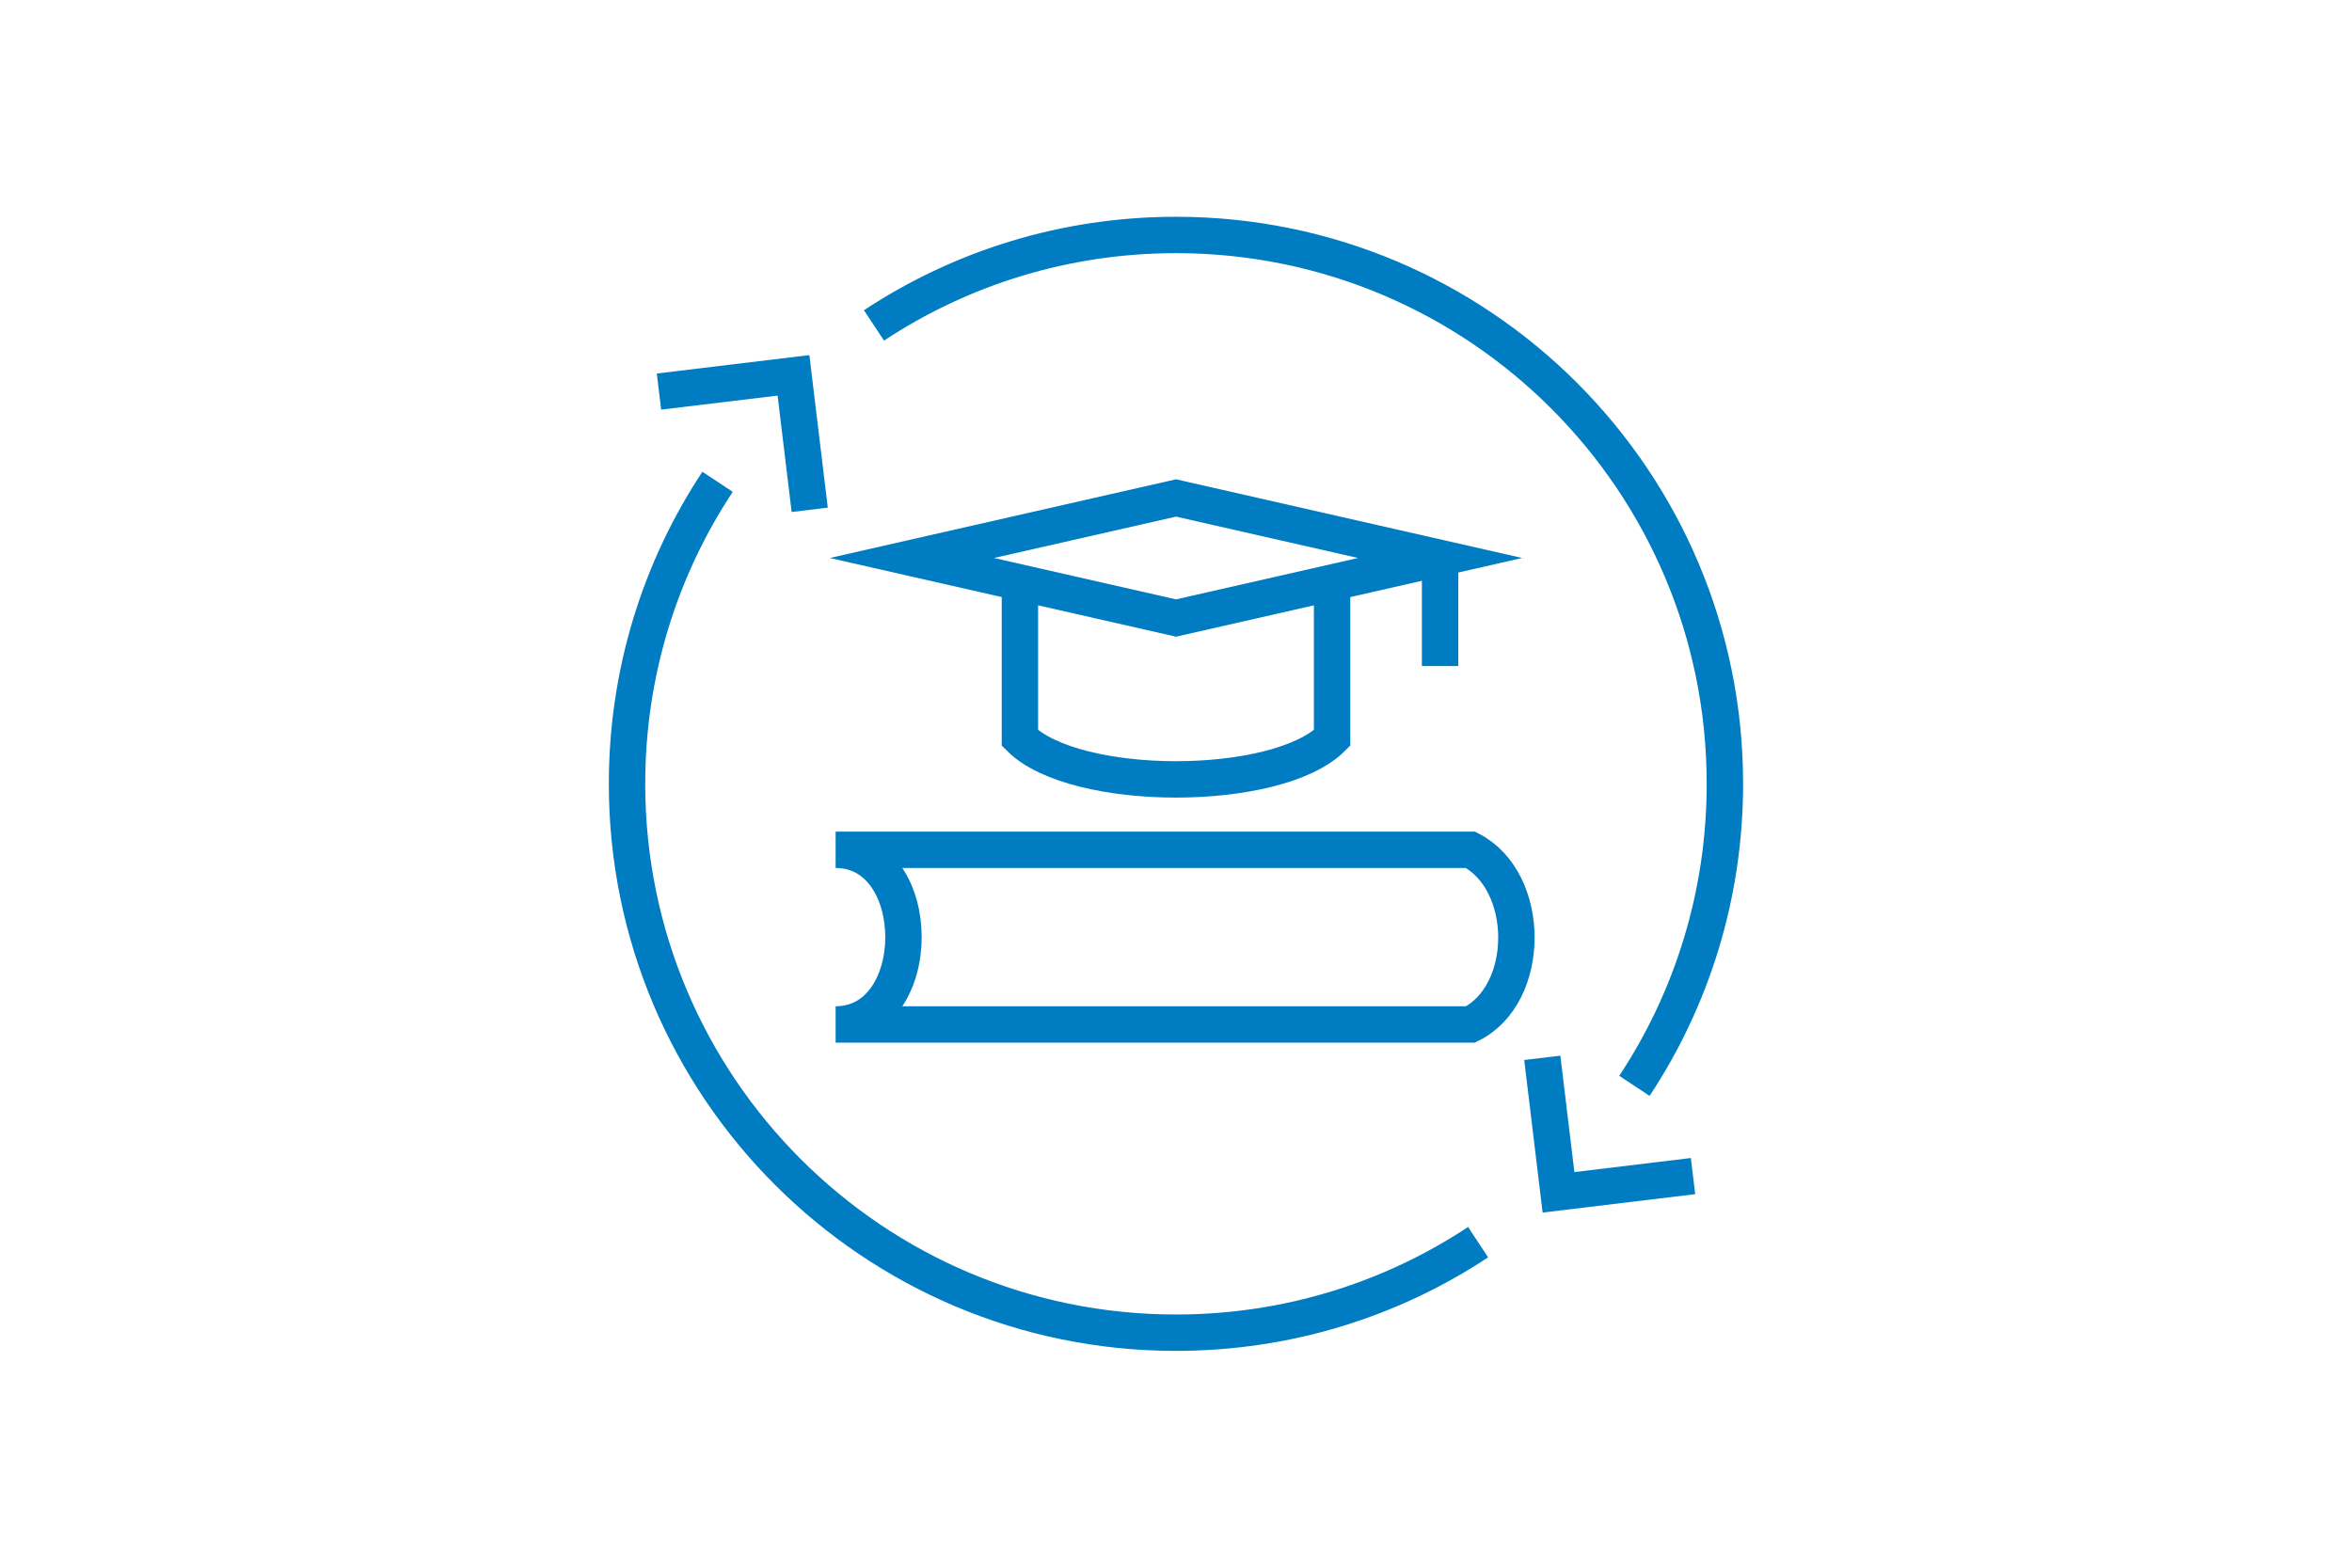 <?xml version="1.0" encoding="utf-8"?>
<!-- Generator: Adobe Illustrator 28.0.0, SVG Export Plug-In . SVG Version: 6.00 Build 0)  -->
<svg version="1.1" id="Icon_Blue" xmlns="http://www.w3.org/2000/svg" xmlns:xlink="http://www.w3.org/1999/xlink" x="0px" y="0px"
	 viewBox="0 0 323.15 215.43" style="enable-background:new 0 0 323.15 215.43;" xml:space="preserve">
<style type="text/css">
	.st0{fill:none;stroke:#007CC2;stroke-width:5;stroke-miterlimit:10;}
</style>
<g>
	<path class="st0" d="M203.08,170.7c-11.9,7.87-26.17,12.44-41.51,12.44c-41.65,0-75.42-33.77-75.42-75.42
		c0-15.33,4.57-29.61,12.44-41.51"/>
	<path class="st0" d="M120.08,44.72c11.9-7.86,26.17-12.43,41.49-12.43c41.67,0,75.42,33.77,75.42,75.42
		c0,15.33-4.57,29.61-12.43,41.51"/>
	<polyline class="st0" points="232.61,161.62 214.13,163.85 211.9,145.37 	"/>
	<polyline class="st0" points="90.54,53.81 109.02,51.58 111.25,70.06 	"/>
</g>
<path class="st0" d="M114.81,116.78h87.23c8.43,4.36,8.38,19.87,0,24h-87.23C127.24,140.78,127.24,116.78,114.81,116.78z"/>
<g id="g2068_00000111889133654069621190000014713277852298724780_" transform="translate(36,336)">
	<path id="path2070_00000111895471000215088950000013766345554195654073_" class="st0" d="M161.86-259.32v14.85"/>
</g>
<path class="st0" d="M140.13,80.05v21.37c7.58,7.58,35.31,7.58,42.89,0V80.05"/>
<polygon class="st0" points="161.58,68.43 125.29,76.68 161.58,84.93 197.86,76.68 "/>
</svg>
